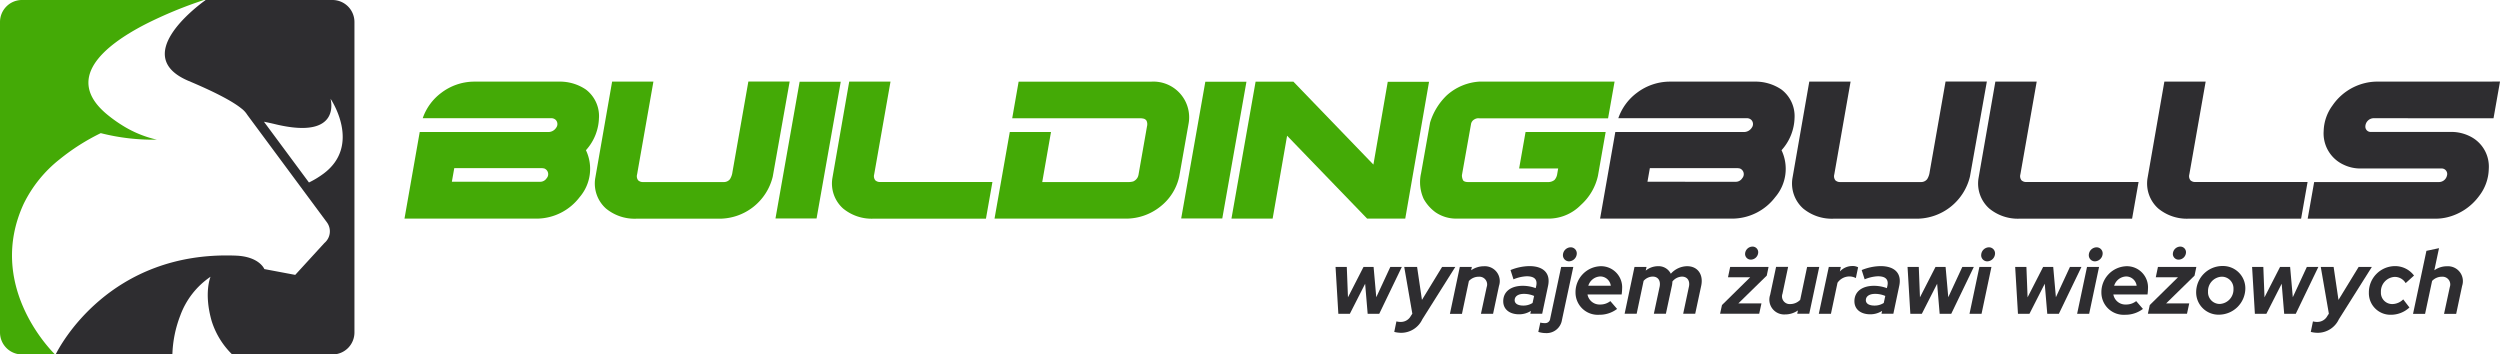 <svg xmlns="http://www.w3.org/2000/svg" xmlns:xlink="http://www.w3.org/1999/xlink" width="373.616" height="52.972" viewBox="0 0 373.616 52.972">
  <defs>
    <clipPath id="clip-path">
      <rect id="Rectangle_1" data-name="Rectangle 1" width="373.616" height="52.972" transform="translate(0 0)" fill="none"/>
    </clipPath>
  </defs>
  <g id="logo" clip-path="url(#clip-path)">
    <path id="Path_1" data-name="Path 1" d="M159.8,31.753a4.993,4.993,0,0,0-1.959-4.191,6.915,6.915,0,0,0-4.033-1.182H141.061a8.173,8.173,0,0,0-4.829,1.673,7.96,7.96,0,0,0-2.776,3.793h19.21a.939.939,0,0,1,.7.289.9.9,0,0,1,.041,1.122,1.389,1.389,0,0,1-1.242.653H133.007L130.73,46.853h19.818a8.115,8.115,0,0,0,6.358-3.212,6.489,6.489,0,0,0,.941-7.012,7.492,7.492,0,0,0,1.948-4.876m-7.824,9.069a1.141,1.141,0,0,1-.969.527l-13.191-.006.357-2.034h12.917a2.066,2.066,0,0,1,.548.053.913.913,0,0,1,.338,1.46" transform="translate(-70.281 -14.181)" fill="#44aa06"/>
    <path id="Path_2" data-name="Path 2" d="M546.213,31.753a4.993,4.993,0,0,0-1.959-4.191,6.915,6.915,0,0,0-4.033-1.182H527.478a8.172,8.172,0,0,0-4.829,1.673,7.963,7.963,0,0,0-2.776,3.793h19.21a.939.939,0,0,1,.7.289.9.9,0,0,1,.041,1.122,1.389,1.389,0,0,1-1.242.653H519.424l-2.277,12.943h19.818a8.115,8.115,0,0,0,6.358-3.212,6.489,6.489,0,0,0,.941-7.012,7.492,7.492,0,0,0,1.948-4.876m-7.824,9.069a1.141,1.141,0,0,1-.969.527l-13.191-.006.357-2.034H537.5a2.066,2.066,0,0,1,.548.053.913.913,0,0,1,.338,1.46" transform="translate(-278.021 -14.181)" fill="#2e2d30"/>
    <path id="Path_3" data-name="Path 3" d="M201,26.364h-6.171L192.3,40.835a5.016,5.016,0,0,0,1.595,4.48,6.714,6.714,0,0,0,4.5,1.534h12.473a8.221,8.221,0,0,0,7.967-6.293l2.527-14.207H215.19l-2.375,13.517a2.635,2.635,0,0,1-.369,1.066,1.144,1.144,0,0,1-.954.439h-12.07a.99.99,0,0,1-.7-.259,1.013,1.013,0,0,1-.158-.9Z" transform="translate(-103.35 -14.165)" fill="#44aa06"/>
    <path id="Path_4" data-name="Path 4" d="M587.928,26.364h-6.171l-2.523,14.471a5.016,5.016,0,0,0,1.595,4.48,6.714,6.714,0,0,0,4.5,1.534H597.8a8.221,8.221,0,0,0,7.967-6.293l2.527-14.207h-6.171l-2.375,13.517a2.635,2.635,0,0,1-.369,1.066,1.144,1.144,0,0,1-.954.439h-12.07a.99.99,0,0,1-.7-.259,1.013,1.013,0,0,1-.158-.9Z" transform="translate(-311.366 -14.165)" fill="#2e2d30"/>
    <path id="Path_5" data-name="Path 5" d="M276.051,41.373a.991.991,0,0,1-.7-.259,1.013,1.013,0,0,1-.158-.9l2.436-13.843h-6.171l-2.523,14.471a5.015,5.015,0,0,0,1.595,4.48,6.713,6.713,0,0,0,4.5,1.534h16.862l.967-5.478Z" transform="translate(-144.546 -14.174)" fill="#44aa06"/>
    <path id="Path_6" data-name="Path 6" d="M646.5,41.373a.991.991,0,0,1-.7-.259,1.013,1.013,0,0,1-.158-.9l2.436-13.843H641.9l-2.523,14.471a5.015,5.015,0,0,0,1.595,4.48,6.714,6.714,0,0,0,4.5,1.534h16.862l.967-5.478Z" transform="translate(-343.7 -14.174)" fill="#2e2d30"/>
    <path id="Path_7" data-name="Path 7" d="M701.11,41.373a.991.991,0,0,1-.7-.259,1.013,1.013,0,0,1-.158-.9l2.436-13.843h-6.171l-2.523,14.471a5.015,5.015,0,0,0,1.595,4.48,6.713,6.713,0,0,0,4.5,1.534h16.862l.967-5.478Z" transform="translate(-373.06 -14.174)" fill="#2e2d30"/>
    <path id="Path_8" data-name="Path 8" d="M329.87,33.909h-6.158l-2.281,12.943h19.674a8.224,8.224,0,0,0,5.038-1.748,7.837,7.837,0,0,0,2.894-4.55l1.377-7.792a5.338,5.338,0,0,0-5.543-6.38H325.033l-.959,5.474h19.053a2.091,2.091,0,0,1,.644.072.719.719,0,0,1,.381.3,1.253,1.253,0,0,1,.067.83l-1.248,7.109a1.818,1.818,0,0,1-.131.477,1.375,1.375,0,0,1-.684.652,2.867,2.867,0,0,1-.869.09H328.561Z" transform="translate(-172.803 -14.179)" fill="#44aa06"/>
    <path id="Path_9" data-name="Path 9" d="M254.243,26.422h6.145l-3.613,20.436h-6.141Z" transform="translate(-134.742 -14.205)" fill="#44aa06"/>
    <path id="Path_10" data-name="Path 10" d="M385.367,26.422h6.145L387.9,46.858h-6.141Z" transform="translate(-205.235 -14.205)" fill="#44aa06"/>
    <path id="Path_11" data-name="Path 11" d="M488.032,26.365H467.914a8.017,8.017,0,0,0-4.968,2.066,9.44,9.44,0,0,0-2.484,4.053l-1.349,7.581a6.009,6.009,0,0,0,.394,3.842,6.184,6.184,0,0,0,1.765,1.992,5.45,5.45,0,0,0,3.295.941h13.257A6.789,6.789,0,0,0,483,44.8a8.231,8.231,0,0,0,2.545-4.341L486.7,33.9H474.729l-.961,5.455H479.6l-.147.863a1.683,1.683,0,0,1-.4.849,1.49,1.49,0,0,1-.987.314H466.149s-.549.019-.745-.242a1.587,1.587,0,0,1-.183-.8l1.347-7.556a.993.993,0,0,1,.523-.772,1.134,1.134,0,0,1,.745-.157H487.06Z" transform="translate(-246.739 -14.174)" fill="#44aa06"/>
    <path id="Path_12" data-name="Path 12" d="M398.008,46.856h6.154l2.161-12.385,11.958,12.385h5.7l3.556-20.448h-6.171l-2.144,12.376L407.264,26.391h-5.648Z" transform="translate(-213.971 -14.188)" fill="#44aa06"/>
    <path id="Path_13" data-name="Path 13" d="M756.235,26.364a7.851,7.851,0,0,0-1.8.213,8.2,8.2,0,0,0-4.874,3.341,6.738,6.738,0,0,0-1.328,3.836,5.138,5.138,0,0,0,2.994,5.034,5.753,5.753,0,0,0,2.643.559q5.878,0,11.756,0c.079,0,.157,0,.235,0a.82.82,0,0,1,.795,1.069,1.226,1.226,0,0,1-1.265.957H746.812l-.968,5.476H759.98q2.444,0,4.887,0a7.428,7.428,0,0,0,1.846-.211,8.359,8.359,0,0,0,4.758-3.191,6.847,6.847,0,0,0,1.436-4.018,5.041,5.041,0,0,0-2.854-4.912,6.168,6.168,0,0,0-2.923-.63H755.49c-.085,0-.17,0-.255,0a.786.786,0,0,1-.772-.8,1.274,1.274,0,0,1,1.255-1.256c5.115.012,12.783.009,17.9.007l.968-5.481-18.342.01h-.008" transform="translate(-400.969 -14.168)" fill="#2e2d30"/>
    <path id="Path_14" data-name="Path 14" d="M3.536,30.467A19.226,19.226,0,0,1,8.9,23.817a31.968,31.968,0,0,1,6.16-3.919,31.719,31.719,0,0,0,8.39.976,16.619,16.619,0,0,1-5.3-2.218q-.274-.172-.549-.357c-.483-.327-.97-.685-1.459-1.08-6.692-5.4-.664-10.371,5.593-13.6A62.981,62.981,0,0,1,30.491,0H3.289A3.289,3.289,0,0,0,0,3.29V49.683a3.289,3.289,0,0,0,3.289,3.289H8.223C7.352,52.113-2,42.495,3.536,30.467" transform="translate(0 -0.001)" fill="#44aa06"/>
    <path id="Path_15" data-name="Path 15" d="M59.353,0H40.408C38.863,1.112,29.2,8.448,37.869,12.1c4.31,1.816,6.669,3.136,7.857,4.093a3.592,3.592,0,0,1,.9.968l.508.686,7.379,9.963,4.009,5.411a2.271,2.271,0,0,1-.369,3.094L53.791,41.08l-4.614-.868s-.731-1.873-4.264-2.01c-18.969-.736-26.407,13.716-26.924,14.77H35.432a17.565,17.565,0,0,1,1.181-5.816,11.955,11.955,0,0,1,4.523-5.8s-1.051,2.422.183,6.67a12.026,12.026,0,0,0,3.053,4.948H59.353a3.289,3.289,0,0,0,3.289-3.289V3.289A3.289,3.289,0,0,0,59.353,0M57.97,25.989a13.3,13.3,0,0,1-2.127,1.283l-6.725-9.08c.575.114,1.18.245,1.817.4,9.921,2.343,8.132-3.837,8.132-3.837s4.751,6.944-1.1,11.239" transform="translate(-9.671 0)" fill="#2e2d30"/>
    <path id="Path_16" data-name="Path 16" d="M432.068,93.27l-.417-7h1.68l.175,4.542,2.324-4.542h1.506l.4,4.529,2.1-4.529h1.72l-3.373,7h-1.734l-.376-4.488-2.284,4.488Z" transform="translate(-232.058 -46.378)" fill="#2e2d30"/>
    <path id="Path_17" data-name="Path 17" d="M453.327,93.257l-1.21-6.988h1.922l.726,4.932,3.01-4.932h1.975L454.819,94.1a3.494,3.494,0,0,1-3.131,2.016,4.313,4.313,0,0,1-1.062-.135l.323-1.572a2.305,2.305,0,0,0,.658.08,1.679,1.679,0,0,0,1.492-.886Z" transform="translate(-242.259 -46.379)" fill="#2e2d30"/>
    <path id="Path_18" data-name="Path 18" d="M470.091,86.144h1.8l-.107.5a3.321,3.321,0,0,1,1.908-.6,2.226,2.226,0,0,1,2.257,2.93l-.887,4.18h-1.814l.86-4a1.156,1.156,0,0,0-1.182-1.545,1.977,1.977,0,0,0-1.479.645l-1.035,4.905h-1.8Z" transform="translate(-251.928 -46.253)" fill="#2e2d30"/>
    <path id="Path_19" data-name="Path 19" d="M485.845,91.262c0-1.425,1.115-2.312,2.943-2.312a5.588,5.588,0,0,1,1.908.35l.081-.35c.2-.954-.282-1.424-1.425-1.424a5.733,5.733,0,0,0-1.975.456l-.443-1.384a7.748,7.748,0,0,1,2.809-.591c2.137,0,3.185,1.089,2.809,2.916l-.887,4.206H489.89l.094-.43a3.262,3.262,0,0,1-1.76.51c-1.465,0-2.379-.766-2.379-1.949m3,.645a2.51,2.51,0,0,0,1.384-.39l.228-1.048a3.8,3.8,0,0,0-1.532-.309c-.847,0-1.371.363-1.371.941,0,.51.484.806,1.29.806" transform="translate(-261.192 -46.238)" fill="#2e2d30"/>
    <path id="Path_20" data-name="Path 20" d="M497.178,92.579l.3-1.4a2.4,2.4,0,0,0,.685.08.734.734,0,0,0,.793-.672l1.64-7.727h1.814l-1.693,7.915a2.324,2.324,0,0,1-2.446,1.975,3.682,3.682,0,0,1-1.088-.175M500.86,81.1a1.186,1.186,0,0,1,1.156-1.169.906.906,0,0,1,.914.914,1.2,1.2,0,0,1-1.156,1.182.909.909,0,0,1-.914-.927" transform="translate(-267.285 -42.972)" fill="#2e2d30"/>
    <path id="Path_21" data-name="Path 21" d="M512.756,93.293a3.324,3.324,0,0,1-3.547-3.346A3.873,3.873,0,0,1,513,86.036a3.156,3.156,0,0,1,3.172,3.373,7.222,7.222,0,0,1-.067.847H511a1.824,1.824,0,0,0,1.895,1.505,2.408,2.408,0,0,0,1.518-.51l1.008,1.169a4.326,4.326,0,0,1-2.661.873m-1.64-4.341h3.36a1.588,1.588,0,0,0-1.572-1.384,1.952,1.952,0,0,0-1.788,1.384" transform="translate(-273.753 -46.253)" fill="#2e2d30"/>
    <path id="Path_22" data-name="Path 22" d="M526.552,86.144h1.8l-.121.551a2.9,2.9,0,0,1,1.814-.659,2.033,2.033,0,0,1,1.935,1.129,3.317,3.317,0,0,1,2.446-1.129c1.559,0,2.446,1.236,2.1,2.9l-.9,4.206h-1.8l.86-4.045c.188-.887-.242-1.505-1.035-1.505a1.9,1.9,0,0,0-1.438.739,3.1,3.1,0,0,1-.068.6l-.9,4.206h-1.8l.86-4.018c.188-.914-.229-1.532-1.035-1.532a1.855,1.855,0,0,0-1.358.645l-1.035,4.905h-1.8Z" transform="translate(-282.282 -46.253)" fill="#2e2d30"/>
    <path id="Path_23" data-name="Path 23" d="M556.217,88.436l4.219-4.153h-3.319l.323-1.545h5.738l-.269,1.3-4.247,4.152h3.454l-.336,1.546h-5.846Zm3.454-7.647a1.122,1.122,0,0,1,1.1-1.088.841.841,0,0,1,.86.86,1.12,1.12,0,0,1-1.089,1.088.852.852,0,0,1-.873-.86" transform="translate(-298.873 -42.848)" fill="#2e2d30"/>
    <path id="Path_24" data-name="Path 24" d="M573.87,90.274a1.147,1.147,0,0,0,1.182,1.545,2.062,2.062,0,0,0,1.465-.631l1.034-4.919h1.814l-1.492,7h-1.8l.107-.5a3.318,3.318,0,0,1-1.908.6,2.214,2.214,0,0,1-2.245-2.93l.887-4.179h1.8Z" transform="translate(-307.484 -46.379)" fill="#2e2d30"/>
    <path id="Path_25" data-name="Path 25" d="M589.332,86.113h1.8l-.148.685a2.542,2.542,0,0,1,1.855-.82,1.722,1.722,0,0,1,.873.188l-.336,1.613a2.083,2.083,0,0,0-.995-.242,2.166,2.166,0,0,0-1.747.941l-.981,4.636H587.84Z" transform="translate(-316.025 -46.222)" fill="#2e2d30"/>
    <path id="Path_26" data-name="Path 26" d="M599.347,91.262c0-1.425,1.115-2.312,2.943-2.312a5.588,5.588,0,0,1,1.908.35l.081-.35c.2-.954-.282-1.424-1.425-1.424a5.733,5.733,0,0,0-1.975.456l-.443-1.384a7.748,7.748,0,0,1,2.809-.591c2.137,0,3.185,1.089,2.809,2.916l-.887,4.206h-1.774l.094-.43a3.262,3.262,0,0,1-1.76.51c-1.465,0-2.379-.766-2.379-1.949m3,.645a2.509,2.509,0,0,0,1.384-.39l.228-1.048a3.8,3.8,0,0,0-1.532-.309c-.847,0-1.371.363-1.371.941,0,.51.484.806,1.29.806" transform="translate(-322.212 -46.238)" fill="#2e2d30"/>
    <path id="Path_27" data-name="Path 27" d="M616.938,93.27l-.417-7h1.68l.175,4.542,2.324-4.542h1.506l.4,4.529,2.1-4.529h1.72l-3.373,7h-1.734l-.376-4.488-2.284,4.488Z" transform="translate(-331.445 -46.378)" fill="#2e2d30"/>
    <path id="Path_28" data-name="Path 28" d="M638.344,89.864h-1.8l1.478-7h1.8ZM638.29,81.1a1.186,1.186,0,0,1,1.156-1.169.906.906,0,0,1,.914.914A1.2,1.2,0,0,1,639.2,82.03a.909.909,0,0,1-.914-.927" transform="translate(-342.208 -42.972)" fill="#2e2d30"/>
    <path id="Path_29" data-name="Path 29" d="M651.721,93.27l-.417-7h1.68l.175,4.542,2.324-4.542h1.506l.4,4.529,2.1-4.529h1.72l-3.373,7H656.1l-.376-4.488-2.284,4.488Z" transform="translate(-350.144 -46.378)" fill="#2e2d30"/>
    <path id="Path_30" data-name="Path 30" d="M673.127,89.864h-1.8l1.478-7h1.8Zm-.054-8.762a1.186,1.186,0,0,1,1.156-1.169.906.906,0,0,1,.914.914,1.2,1.2,0,0,1-1.156,1.182.909.909,0,0,1-.914-.927" transform="translate(-360.908 -42.972)" fill="#2e2d30"/>
    <path id="Path_31" data-name="Path 31" d="M682.719,93.293a3.324,3.324,0,0,1-3.547-3.346,3.873,3.873,0,0,1,3.789-3.91,3.156,3.156,0,0,1,3.172,3.373,7.222,7.222,0,0,1-.067.847h-5.107a1.824,1.824,0,0,0,1.895,1.505,2.408,2.408,0,0,0,1.518-.51l1.008,1.169a4.327,4.327,0,0,1-2.661.873m-1.64-4.341h3.36a1.588,1.588,0,0,0-1.573-1.384,1.952,1.952,0,0,0-1.787,1.384" transform="translate(-365.126 -46.253)" fill="#2e2d30"/>
    <path id="Path_32" data-name="Path 32" d="M694.477,88.436l4.219-4.153h-3.319l.323-1.545h5.738l-.269,1.3-4.247,4.152h3.454l-.336,1.546h-5.846Zm3.454-7.647a1.122,1.122,0,0,1,1.1-1.088.841.841,0,0,1,.86.86A1.12,1.12,0,0,1,698.8,81.65a.852.852,0,0,1-.873-.86" transform="translate(-373.202 -42.848)" fill="#2e2d30"/>
    <path id="Path_33" data-name="Path 33" d="M713.709,85.978a3.33,3.33,0,0,1,3.44,3.36,3.958,3.958,0,0,1-3.91,3.91,3.333,3.333,0,0,1-3.44-3.373,3.938,3.938,0,0,1,3.91-3.9m1.667,3.44a1.745,1.745,0,0,0-1.76-1.841,2.145,2.145,0,0,0-2.043,2.218,1.746,1.746,0,0,0,1.747,1.855,2.159,2.159,0,0,0,2.056-2.231" transform="translate(-381.591 -46.222)" fill="#2e2d30"/>
    <path id="Path_34" data-name="Path 34" d="M728.291,93.27l-.417-7h1.68l.175,4.542,2.324-4.542h1.505l.4,4.529,2.1-4.529h1.72l-3.373,7h-1.733l-.376-4.488-2.284,4.488Z" transform="translate(-391.308 -46.378)" fill="#2e2d30"/>
    <path id="Path_35" data-name="Path 35" d="M749.549,93.257l-1.21-6.988h1.922l.726,4.932L754,86.269h1.975L751.041,94.1a3.494,3.494,0,0,1-3.131,2.016,4.313,4.313,0,0,1-1.062-.135l.323-1.572a2.3,2.3,0,0,0,.658.08,1.679,1.679,0,0,0,1.492-.886Z" transform="translate(-401.509 -46.379)" fill="#2e2d30"/>
    <path id="Path_36" data-name="Path 36" d="M770.755,90.98l.927,1.21a4.051,4.051,0,0,1-2.742,1.088,3.222,3.222,0,0,1-3.319-3.292,3.921,3.921,0,0,1,3.87-3.978,3.523,3.523,0,0,1,2.876,1.411l-1.25,1.129a1.881,1.881,0,0,0-1.653-.928,2.177,2.177,0,0,0-2.043,2.271,1.684,1.684,0,0,0,1.72,1.787,2.352,2.352,0,0,0,1.613-.7" transform="translate(-411.601 -46.238)" fill="#2e2d30"/>
    <path id="Path_37" data-name="Path 37" d="M781.891,80.6l1.882-.4-.7,3.306a3.213,3.213,0,0,1,1.895-.6,2.227,2.227,0,0,1,2.258,2.93l-.887,4.179h-1.814l.86-4a1.156,1.156,0,0,0-1.182-1.546,1.983,1.983,0,0,0-1.465.632l-1.048,4.919h-1.8Z" transform="translate(-419.271 -43.113)" fill="#2e2d30"/>
  </g>
</svg>
